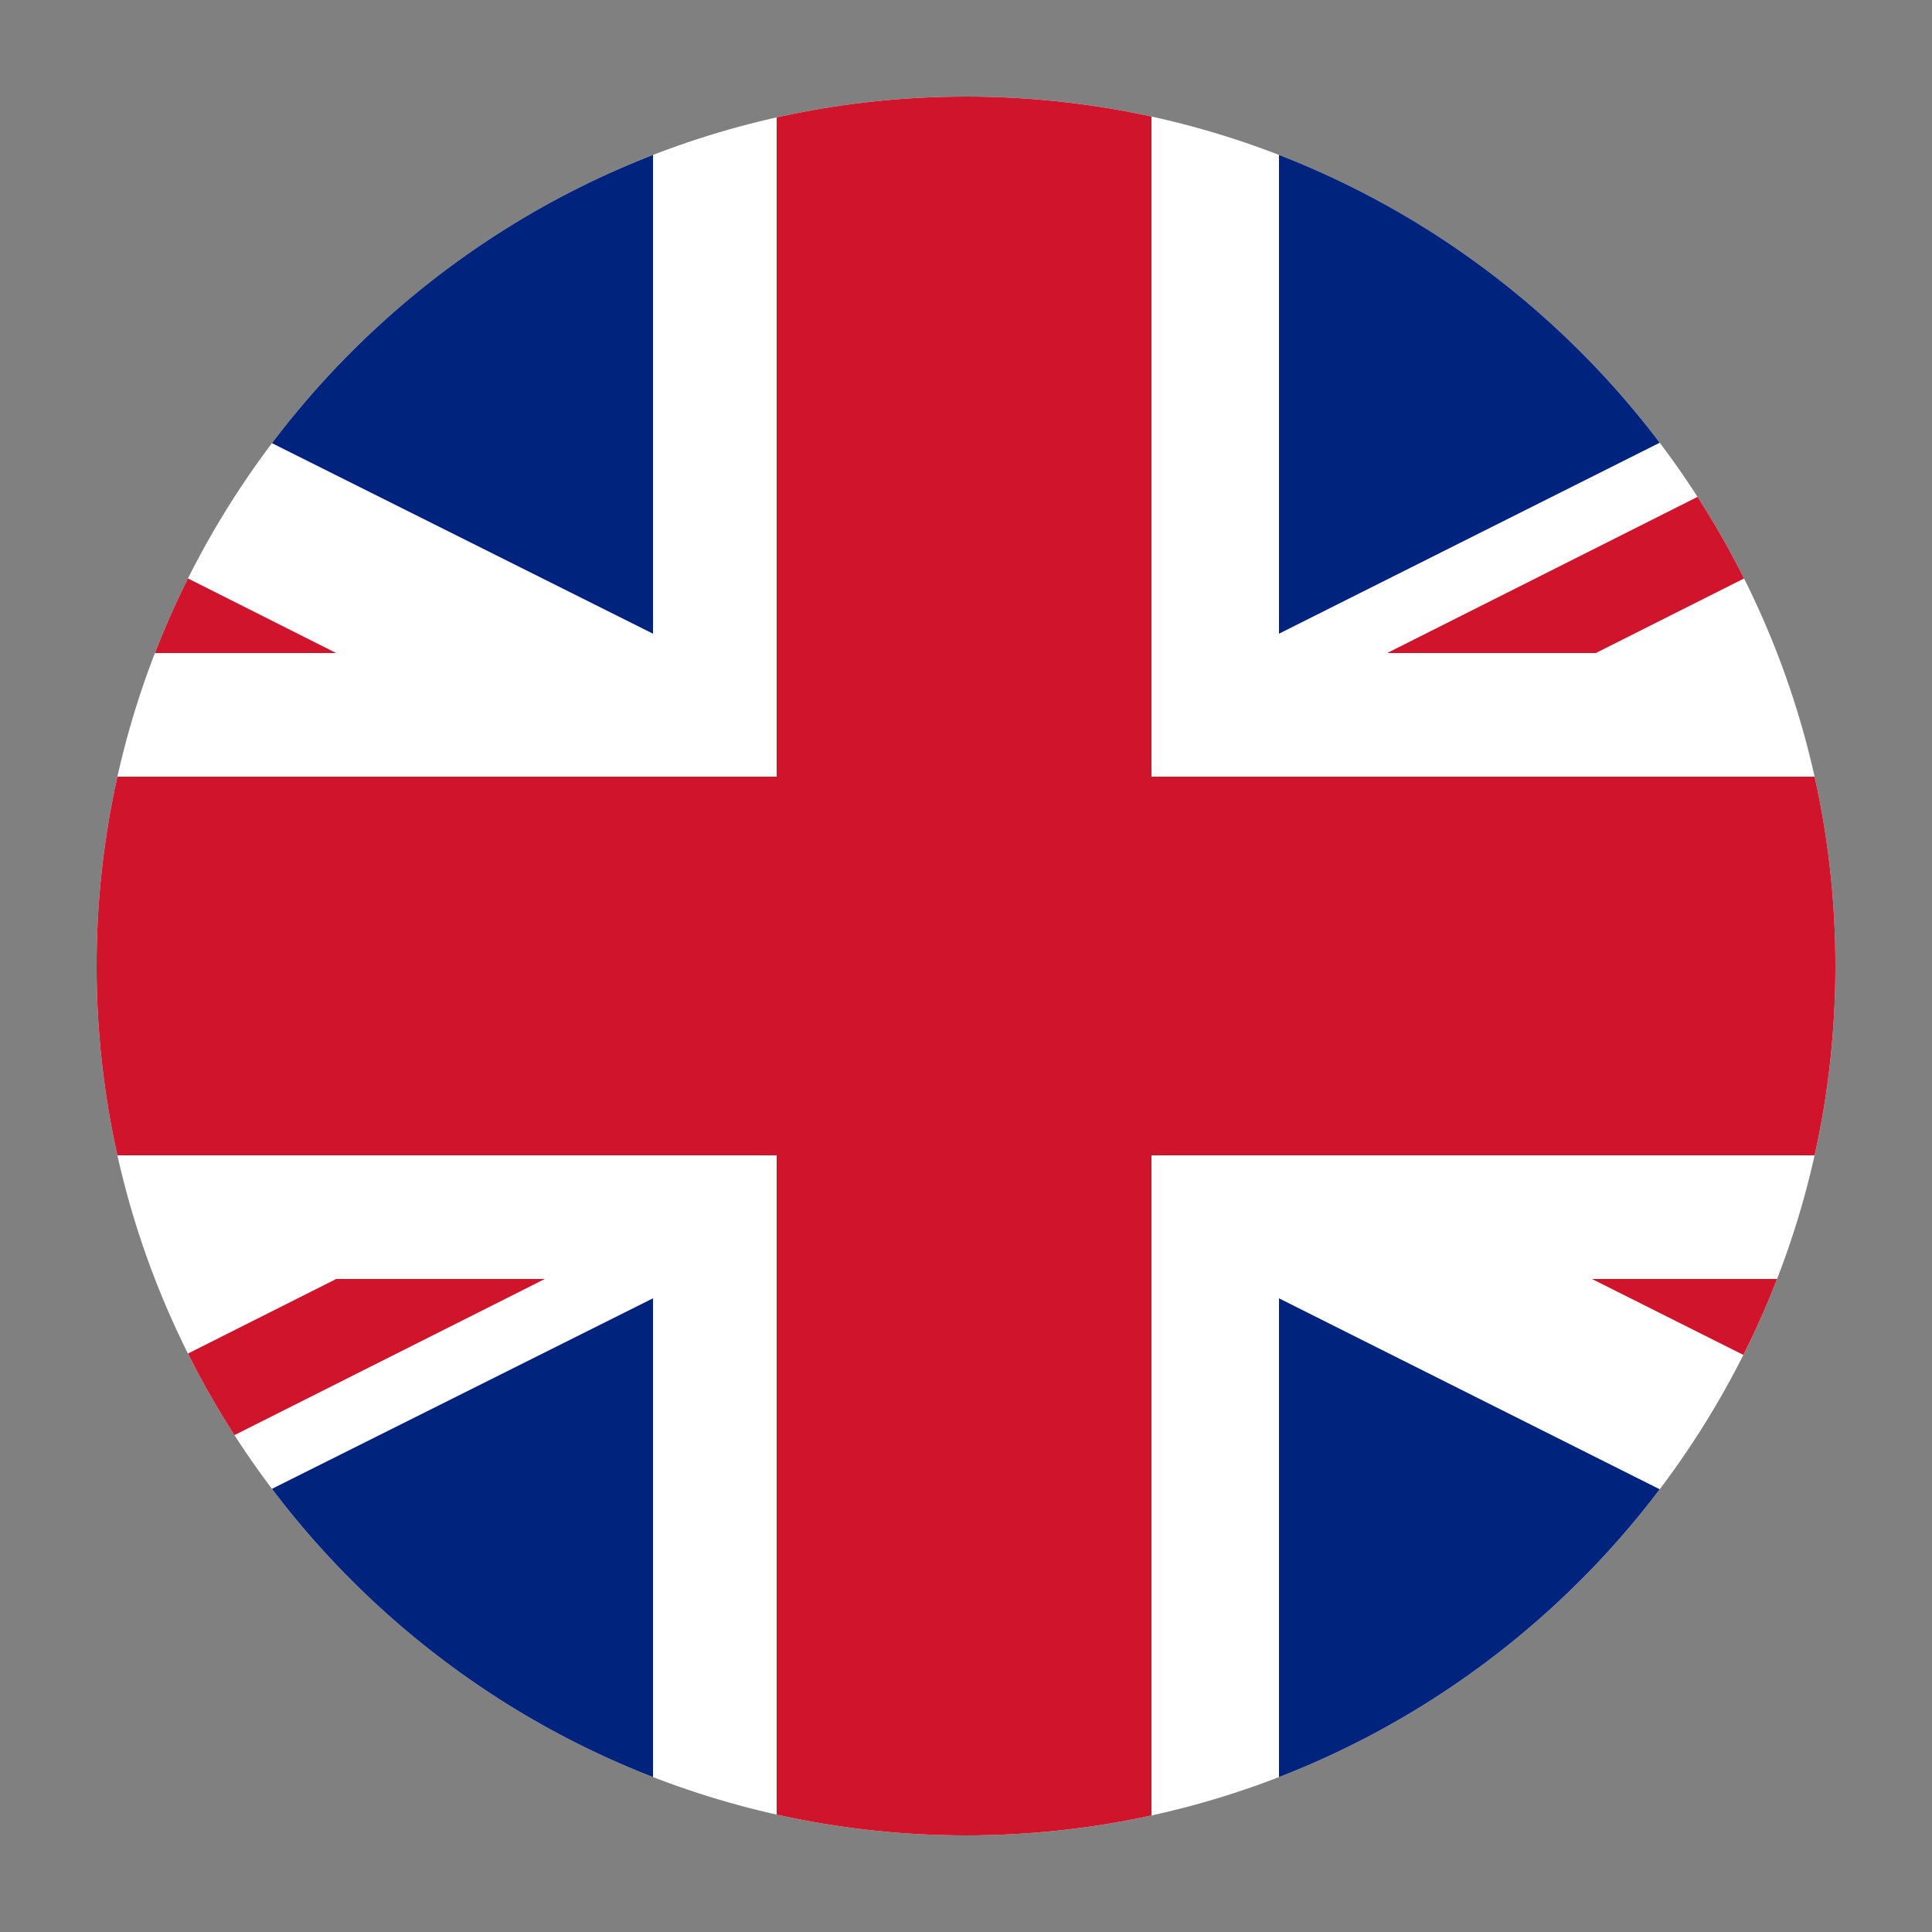 <?xml version="1.0" encoding="utf-8"?>
<!-- Generator: Adobe Illustrator 24.1.1, SVG Export Plug-In . SVG Version: 6.00 Build 0)  -->
<svg version="1.1" id="Calque_1" xmlns="http://www.w3.org/2000/svg" xmlns:xlink="http://www.w3.org/1999/xlink" x="0px" y="0px"
	 viewBox="0 0 50 50" style="enable-background:new 0 0 50 50;" xml:space="preserve">
<rect x="0" y="0" width="50" height="50" fill="#808080" stroke="none"/>
<style type="text/css">
	.st0{clip-path:url(#SVGID_2_);fill:#FFFFFF;}
	.st1{clip-path:url(#SVGID_2_);fill:#CF142B;}
	.st2{clip-path:url(#SVGID_2_);fill:#00247D;}
</style>
<g id="UK_x5F_FLAG">
	<defs>
		<path id="SVGID_1_" d="M25,47.5C12.6,47.5,2.5,37.4,2.5,25S12.6,2.5,25,2.5c12.4,0,22.5,10.1,22.5,22.5S37.4,47.5,25,47.5z"/>
	</defs>
	<clipPath id="SVGID_2_">
		<use xlink:href="#SVGID_1_"  style="overflow:visible;"/>
	</clipPath>
	<rect id="_x31_4" x="-23.7" y="0.6" class="st0" width="97.4" height="48.7"/>
	<polygon id="_x31_3" class="st1" points="20.1,29.9 20.1,49.4 29.8,49.4 29.8,29.9 73.7,29.9 73.7,20.1 29.8,20.1 29.8,0.6 
		20.1,0.6 20.1,20.1 -23.7,20.1 -23.7,29.9 	"/>
	<polygon id="_x31_2" class="st2" points="33.1,16.4 33.1,0.6 64.6,0.6 	"/>
	<polygon id="_x31_1" class="st2" points="33.1,33.6 33.1,49.4 64.6,49.4 	"/>
	<polygon id="_x31_0" class="st2" points="16.9,33.6 16.9,49.4 -14.7,49.4 	"/>
	<polygon id="_x39_" class="st2" points="16.9,16.4 16.9,0.6 -14.7,0.6 	"/>
	<polygon id="_x38_" class="st2" points="-23.7,5.2 -23.7,16.9 -0.3,16.9 	"/>
	<polygon id="_x37_" class="st2" points="73.7,5.2 73.7,16.9 50.3,16.9 	"/>
	<polygon id="_x36_" class="st2" points="73.7,44.8 73.7,33.1 50.3,33.1 	"/>
	<polygon id="_x35_" class="st2" points="-23.7,44.8 -23.7,33.1 -0.3,33.1 	"/>
	<polyline id="_x34_" class="st1" points="73.7,0.6 68.3,0.6 35.9,16.9 41.3,16.9 73.7,0.6 	"/>
	<polyline id="_x33_" class="st1" points="14.1,33.1 8.7,33.1 -23.7,49.4 -18.3,49.4 14.1,33.1 	"/>
	<polygon id="_x32_" class="st1" points="3.3,16.9 8.7,16.9 -23.7,0.6 -23.7,3.4 	"/>
	<polygon id="_x31_" class="st1" points="46.6,33.1 41.2,33.1 73.7,49.4 73.7,46.6 	"/>
</g>
</svg>
